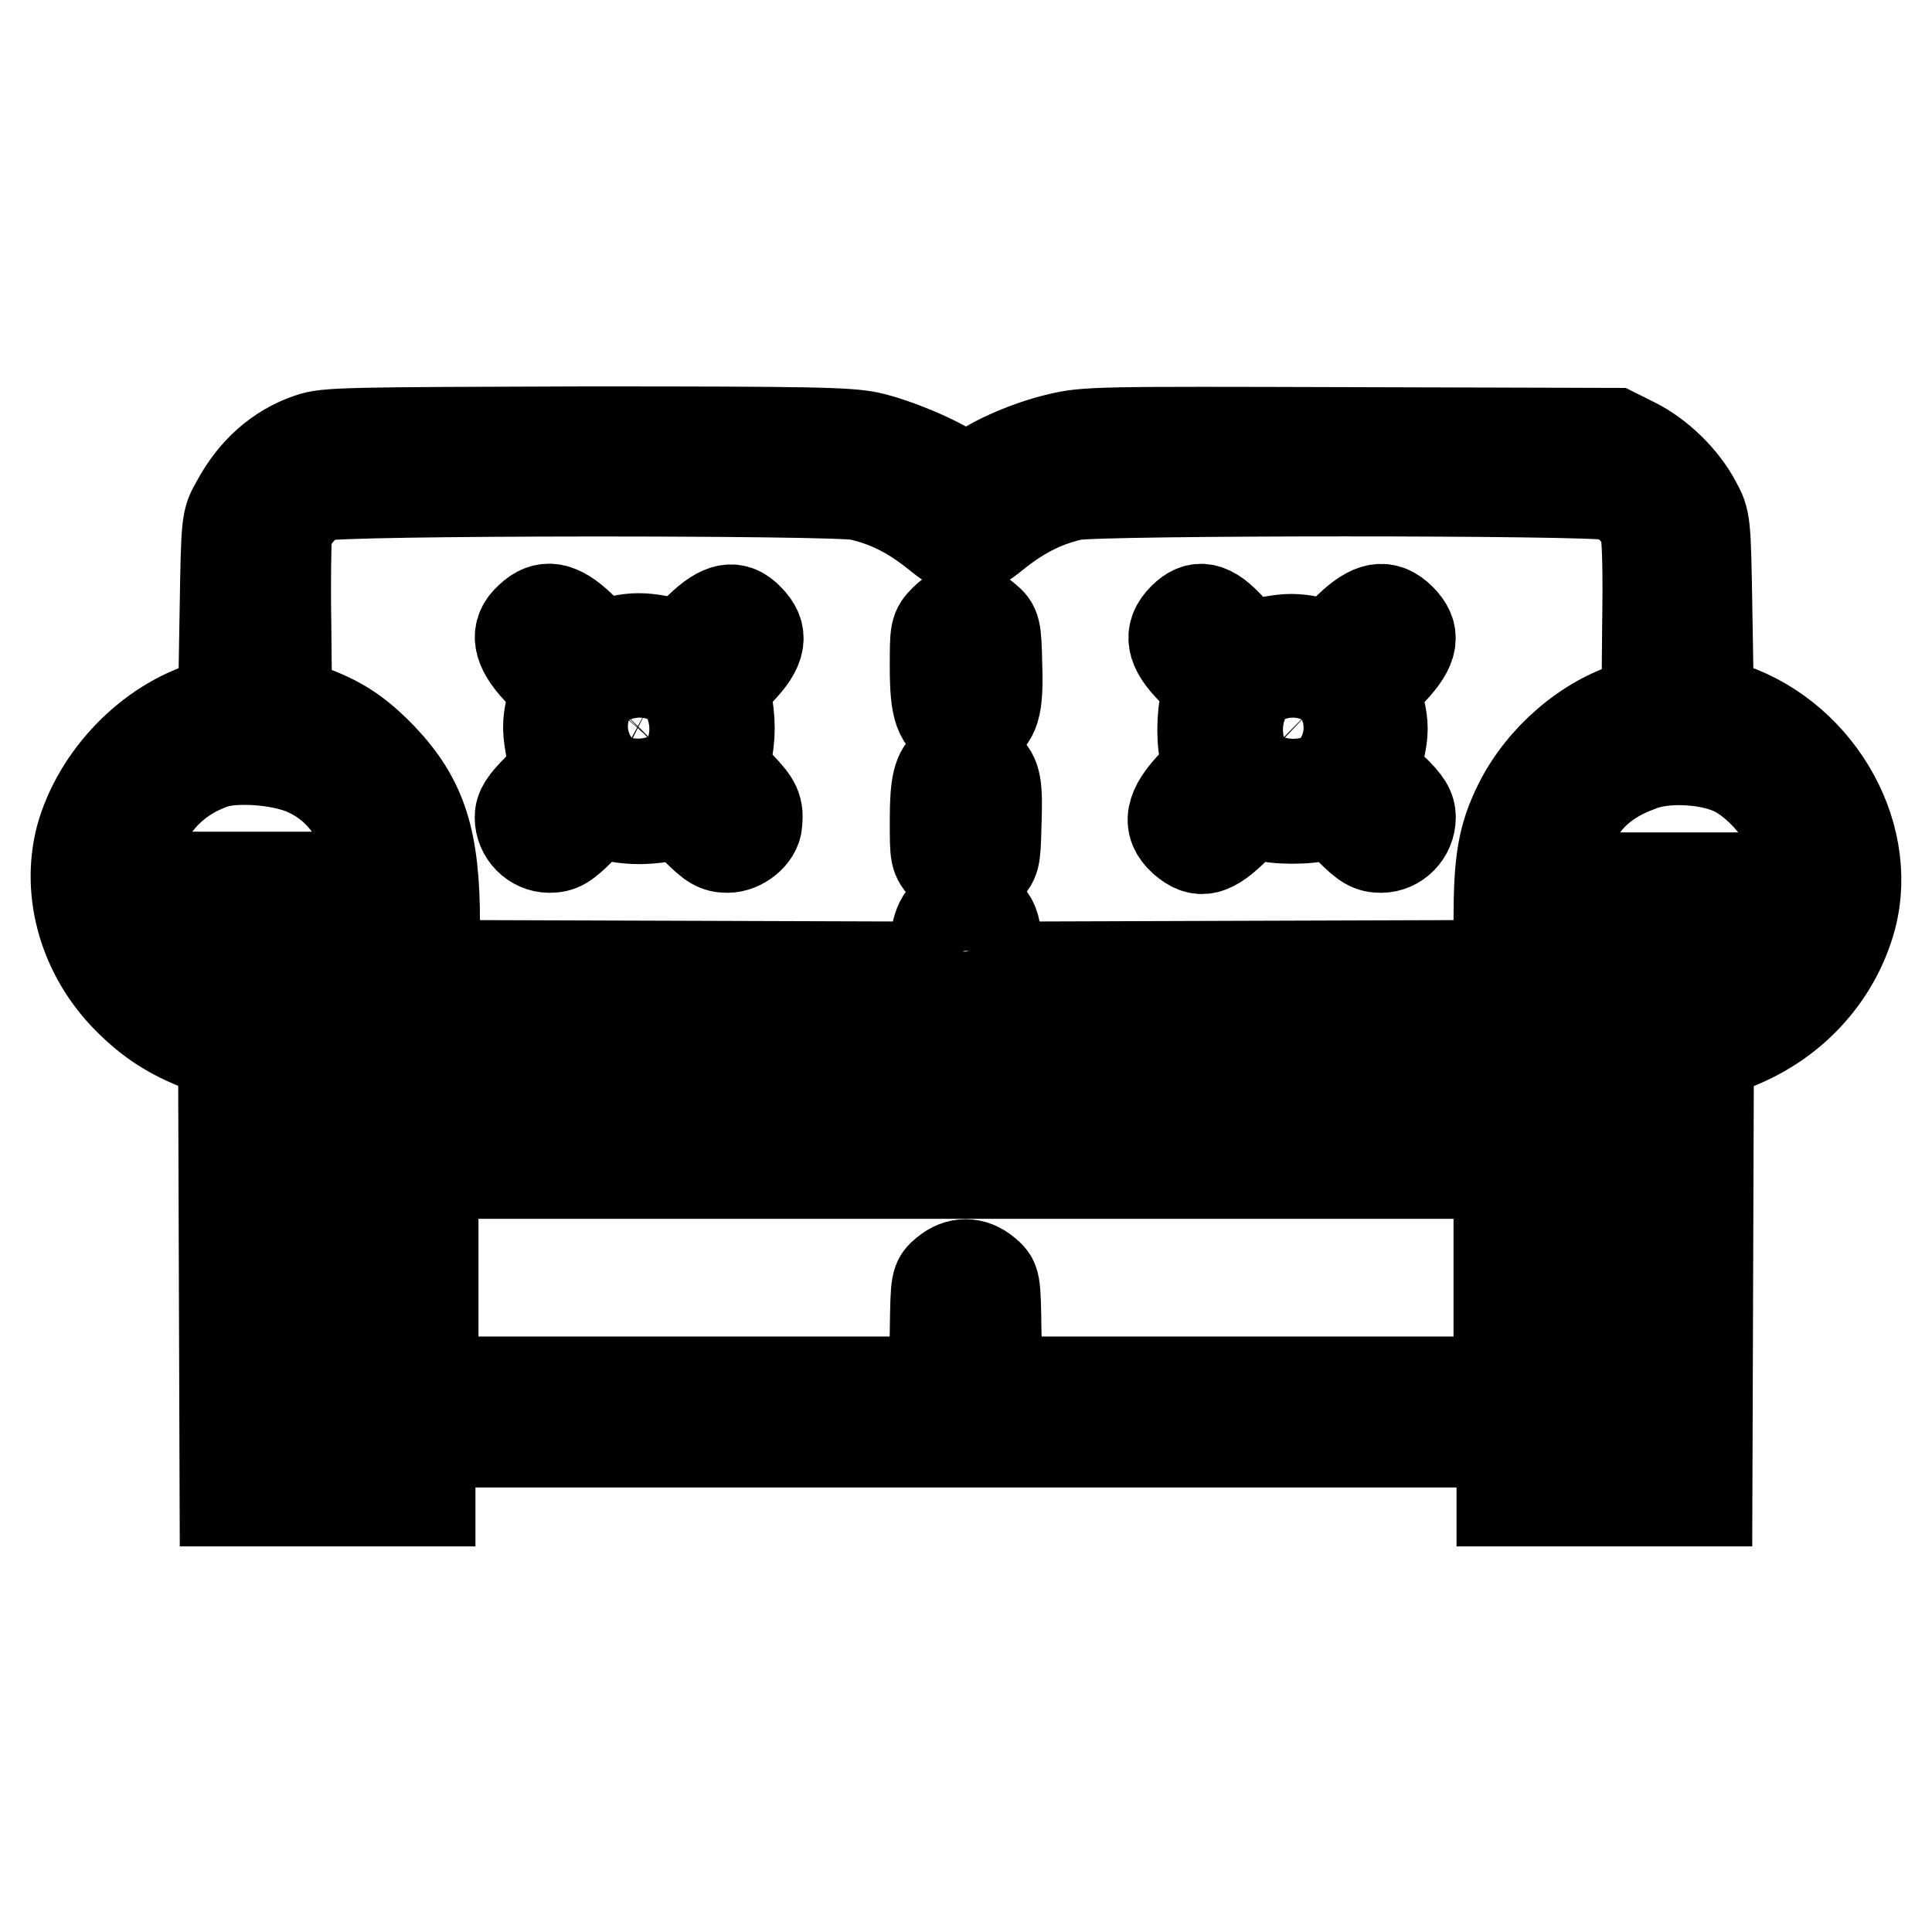<?xml version="1.0" encoding="utf-8"?>
<!-- Svg Vector Icons : http://www.onlinewebfonts.com/icon -->
<!DOCTYPE svg PUBLIC "-//W3C//DTD SVG 1.1//EN" "http://www.w3.org/Graphics/SVG/1.1/DTD/svg11.dtd">
<svg version="1.1" xmlns="http://www.w3.org/2000/svg" xmlns:xlink="http://www.w3.org/1999/xlink" x="0px" y="0px" viewBox="0 0 256 256" enable-background="new 0 0 256 256" xml:space="preserve">
<g><g><g><path stroke-width="12" fill-opacity="0" stroke="#000000"  d="M41,58.1c-4.1,1.4-7.4,4.3-9.7,8.6C30,69,30,69,29.8,81l-0.2,11.9l-1.9,0.6c-7.9,2.3-14.8,9.5-17,17.5c-1.9,7.4,0.5,15.6,6.3,21.4c3,3,5.7,4.7,9.8,6.3l2.8,1l0.1,29.6l0.1,29.6h13.6H57v-3.9v-3.9h71h71v3.9v3.9h13.6h13.6l0.1-29.6l0.1-29.6l2.8-1c8.1-2.9,14-9.3,16.1-17.1c3-11.5-4.9-24.6-17-28.1l-1.9-0.6L226.2,81C226,69,226,69,224.7,66.6c-1.7-3.2-4.9-6.3-8.1-7.9l-2.6-1.3l-35-0.1c-33.6-0.1-35.1-0.1-38.8,0.8c-3.8,0.9-8.3,2.8-10.9,4.7c-1.3,0.9-1.3,0.9-2.7-0.1c-2.4-1.7-7.9-4-11.4-4.8c-2.9-0.6-7.7-0.7-37.6-0.7C46,57.3,43.2,57.3,41,58.1z M113.8,65.6c3.6,0.8,6.7,2.3,10,4.9c3.8,3.1,4.6,3.1,8.4,0c3.3-2.6,6.4-4.1,10-4.9c3.5-0.7,68.9-0.7,71.2,0c2.2,0.7,4,2.6,4.6,4.6c0.3,1,0.4,5.9,0.3,12.2l-0.1,10.6l-1.9,0.6c-6.1,1.8-12,6.9-15,12.9c-2.2,4.4-2.7,7.7-2.7,15.5v5.9l-30.3,0.1l-30.3,0.1l-2.6,1.1c-1.4,0.6-3.7,2-5,3.1l-2.3,2.1l-2.3-2.1c-1.3-1.1-3.6-2.5-5-3.1l-2.6-1.1l-30.3-0.1l-30.3-0.1v-5.6c0-11.1-1.7-16.3-7-21.9c-3.2-3.3-5.6-4.9-9.8-6.4l-2.8-1l-0.1-10.3c-0.1-5.7,0-11,0.1-11.9c0.4-1.9,2.7-4.6,4.6-5.1C44.6,64.9,110.8,64.9,113.8,65.6z M40.5,102.1c3.2,1.4,5.7,3.9,7.2,7.2l1.2,2.6l0.1,39.5l0.1,39.6h-5.8h-5.8v-37.4v-37.4h-4.1h-4.2v7.7v7.6l-1-0.3c-4.3-1.3-8.3-5.4-9.7-10.1c-2.7-8.8,1.5-17.2,10-20C31.5,100.2,37.4,100.7,40.5,102.1z M229.3,101.9c2.9,1.2,6.3,4.7,7.6,7.7c2.4,5.3,1.3,12.8-2.4,17c-1.8,2.1-4.7,4-6.7,4.7l-1.1,0.3v-7.6v-7.7h-4.2h-4.1v37.4v37.4h-5.8h-5.8v-38.6c0-42.4-0.1-41.1,2.8-45.4c1.6-2.4,4.2-4.3,7.5-5.5C220.4,100.2,226,100.5,229.3,101.9z M118.5,136.6c0.6,0.3,3,2.4,5.3,4.7l4.2,4.2l4.3-4.2c2.3-2.3,4.7-4.4,5.3-4.7c0.7-0.4,9.9-0.5,31-0.5h30v5.8v5.8H128H57.4v-5.8v-5.8h30C108.5,136.1,117.8,136.2,118.5,136.6z M198.6,169.3v13.8h-33.2h-33.2l-0.2-6.7c-0.1-6.7-0.1-6.7-1.4-7.8c-1.7-1.4-3.6-1.4-5.3,0c-1.3,1.1-1.3,1.1-1.4,7.8l-0.1,6.7H90.6H57.4v-13.8v-13.8H128h70.6L198.6,169.3L198.6,169.3z"/><path stroke-width="12" fill-opacity="0" stroke="#000000"  d="M70.2,81.9c-2,1.8-1.7,3.9,1.1,6.9l2.3,2.4L73,93.8c-0.5,2.1-0.4,3.2,0,5.4l0.6,2.9l-2.3,2.4c-1.8,1.8-2.4,2.7-2.4,3.8c0,2.2,1.8,4,3.9,4c1.4,0,2.1-0.4,4.1-2.4c2.3-2.3,2.6-2.4,3.7-1.9c0.7,0.2,2.5,0.5,4,0.5c1.5,0,3.3-0.2,4-0.5c1.2-0.5,1.5-0.3,3.7,1.9c2,2,2.7,2.4,4.1,2.4c1.8,0,3.8-1.6,3.9-3.2c0.2-2-0.1-2.7-2.3-5c-2.2-2.3-2.3-2.5-1.8-4c0.6-2,0.6-5.3,0-7.3c-0.4-1.5-0.4-1.7,1.8-3.9c2.9-3,3.2-4.9,1.2-6.9c-1.8-1.9-3.6-1.6-6.5,1.2l-2.4,2.3l-2.9-0.6c-2.2-0.4-3.4-0.4-5.3,0l-2.5,0.6L77,83.1C74.1,80.3,72.2,80,70.2,81.9z M86.5,92.5c3,1.6,3.6,4.3,1.3,6.9c-2,2.2-4,2.3-6.2,0c-2.1-2.1-2.1-3.6,0.2-5.9C83.8,91.6,84.5,91.5,86.5,92.5z"/><path stroke-width="12" fill-opacity="0" stroke="#000000"  d="M125.2,82.1c-1.3,1.3-1.3,1.5-1.3,6.3c0,5.6,0.6,7.2,2.8,8c1.1,0.4,1.8,0.3,2.9-0.1c2.2-0.9,2.7-2.6,2.5-8.3c-0.1-4.7-0.2-5-1.4-6C128.8,80.3,126.9,80.4,125.2,82.1z"/><path stroke-width="12" fill-opacity="0" stroke="#000000"  d="M156.8,81.9c-2,2-1.7,4,1.2,6.9c2.2,2.2,2.2,2.4,1.8,3.9c-0.6,2.1-0.6,6,0,7.7c0.5,1.2,0.3,1.4-1.6,3.4c-3.2,3.3-3.6,5.5-1.4,7.5c2.2,1.9,3.7,1.6,7.1-1.8c1.9-1.8,2.2-2,3.4-1.5c1.6,0.6,6.3,0.6,7.9,0c1.2-0.5,1.5-0.3,3.7,1.9c2,2,2.7,2.4,4.1,2.4c2.1,0,3.9-1.8,3.9-4c0-1.1-0.5-2-2.4-3.8l-2.3-2.4l0.6-2.8c0.5-2.1,0.5-3.4,0-5.4l-0.6-2.7l2.3-2.4c2.8-3,3.1-4.8,1.1-6.8c-2-2-3.9-1.7-6.9,1.2l-2.5,2.4l-2.5-0.6c-2-0.4-3.1-0.4-5.3,0l-2.9,0.6l-2.4-2.3C160.4,80.3,158.7,80,156.8,81.9z M174.2,93.6c2.3,2.3,2.4,3.7,0.2,5.9c-2.1,2.1-4,2.1-6.1,0.1c-2.4-2.3-2-5.1,0.9-6.8C171.3,91.4,172.1,91.6,174.2,93.6z"/><path stroke-width="12" fill-opacity="0" stroke="#000000"  d="M125.7,101.2c-1.4,1.1-1.8,2.6-1.8,7.5c0,4.8,0,4.9,1.3,6.3c1.7,1.7,3.6,1.8,5.4,0.2c1.2-1.1,1.3-1.3,1.4-5.8c0.2-5.4,0-6.5-1.4-7.8C129.5,100.4,126.8,100.2,125.7,101.2z"/><path stroke-width="12" fill-opacity="0" stroke="#000000"  d="M126.2,120.5c-1.6,0.9-2.3,2.5-2.3,5.8c0,2.4,0.2,3,1.2,4.2c1.7,2,4.2,2,5.9,0c1.2-1.3,1.2-1.8,1.1-4.8c-0.1-2.6-0.4-3.5-1.1-4.3C129.8,120.1,127.6,119.7,126.2,120.5z"/></g></g></g>
</svg>